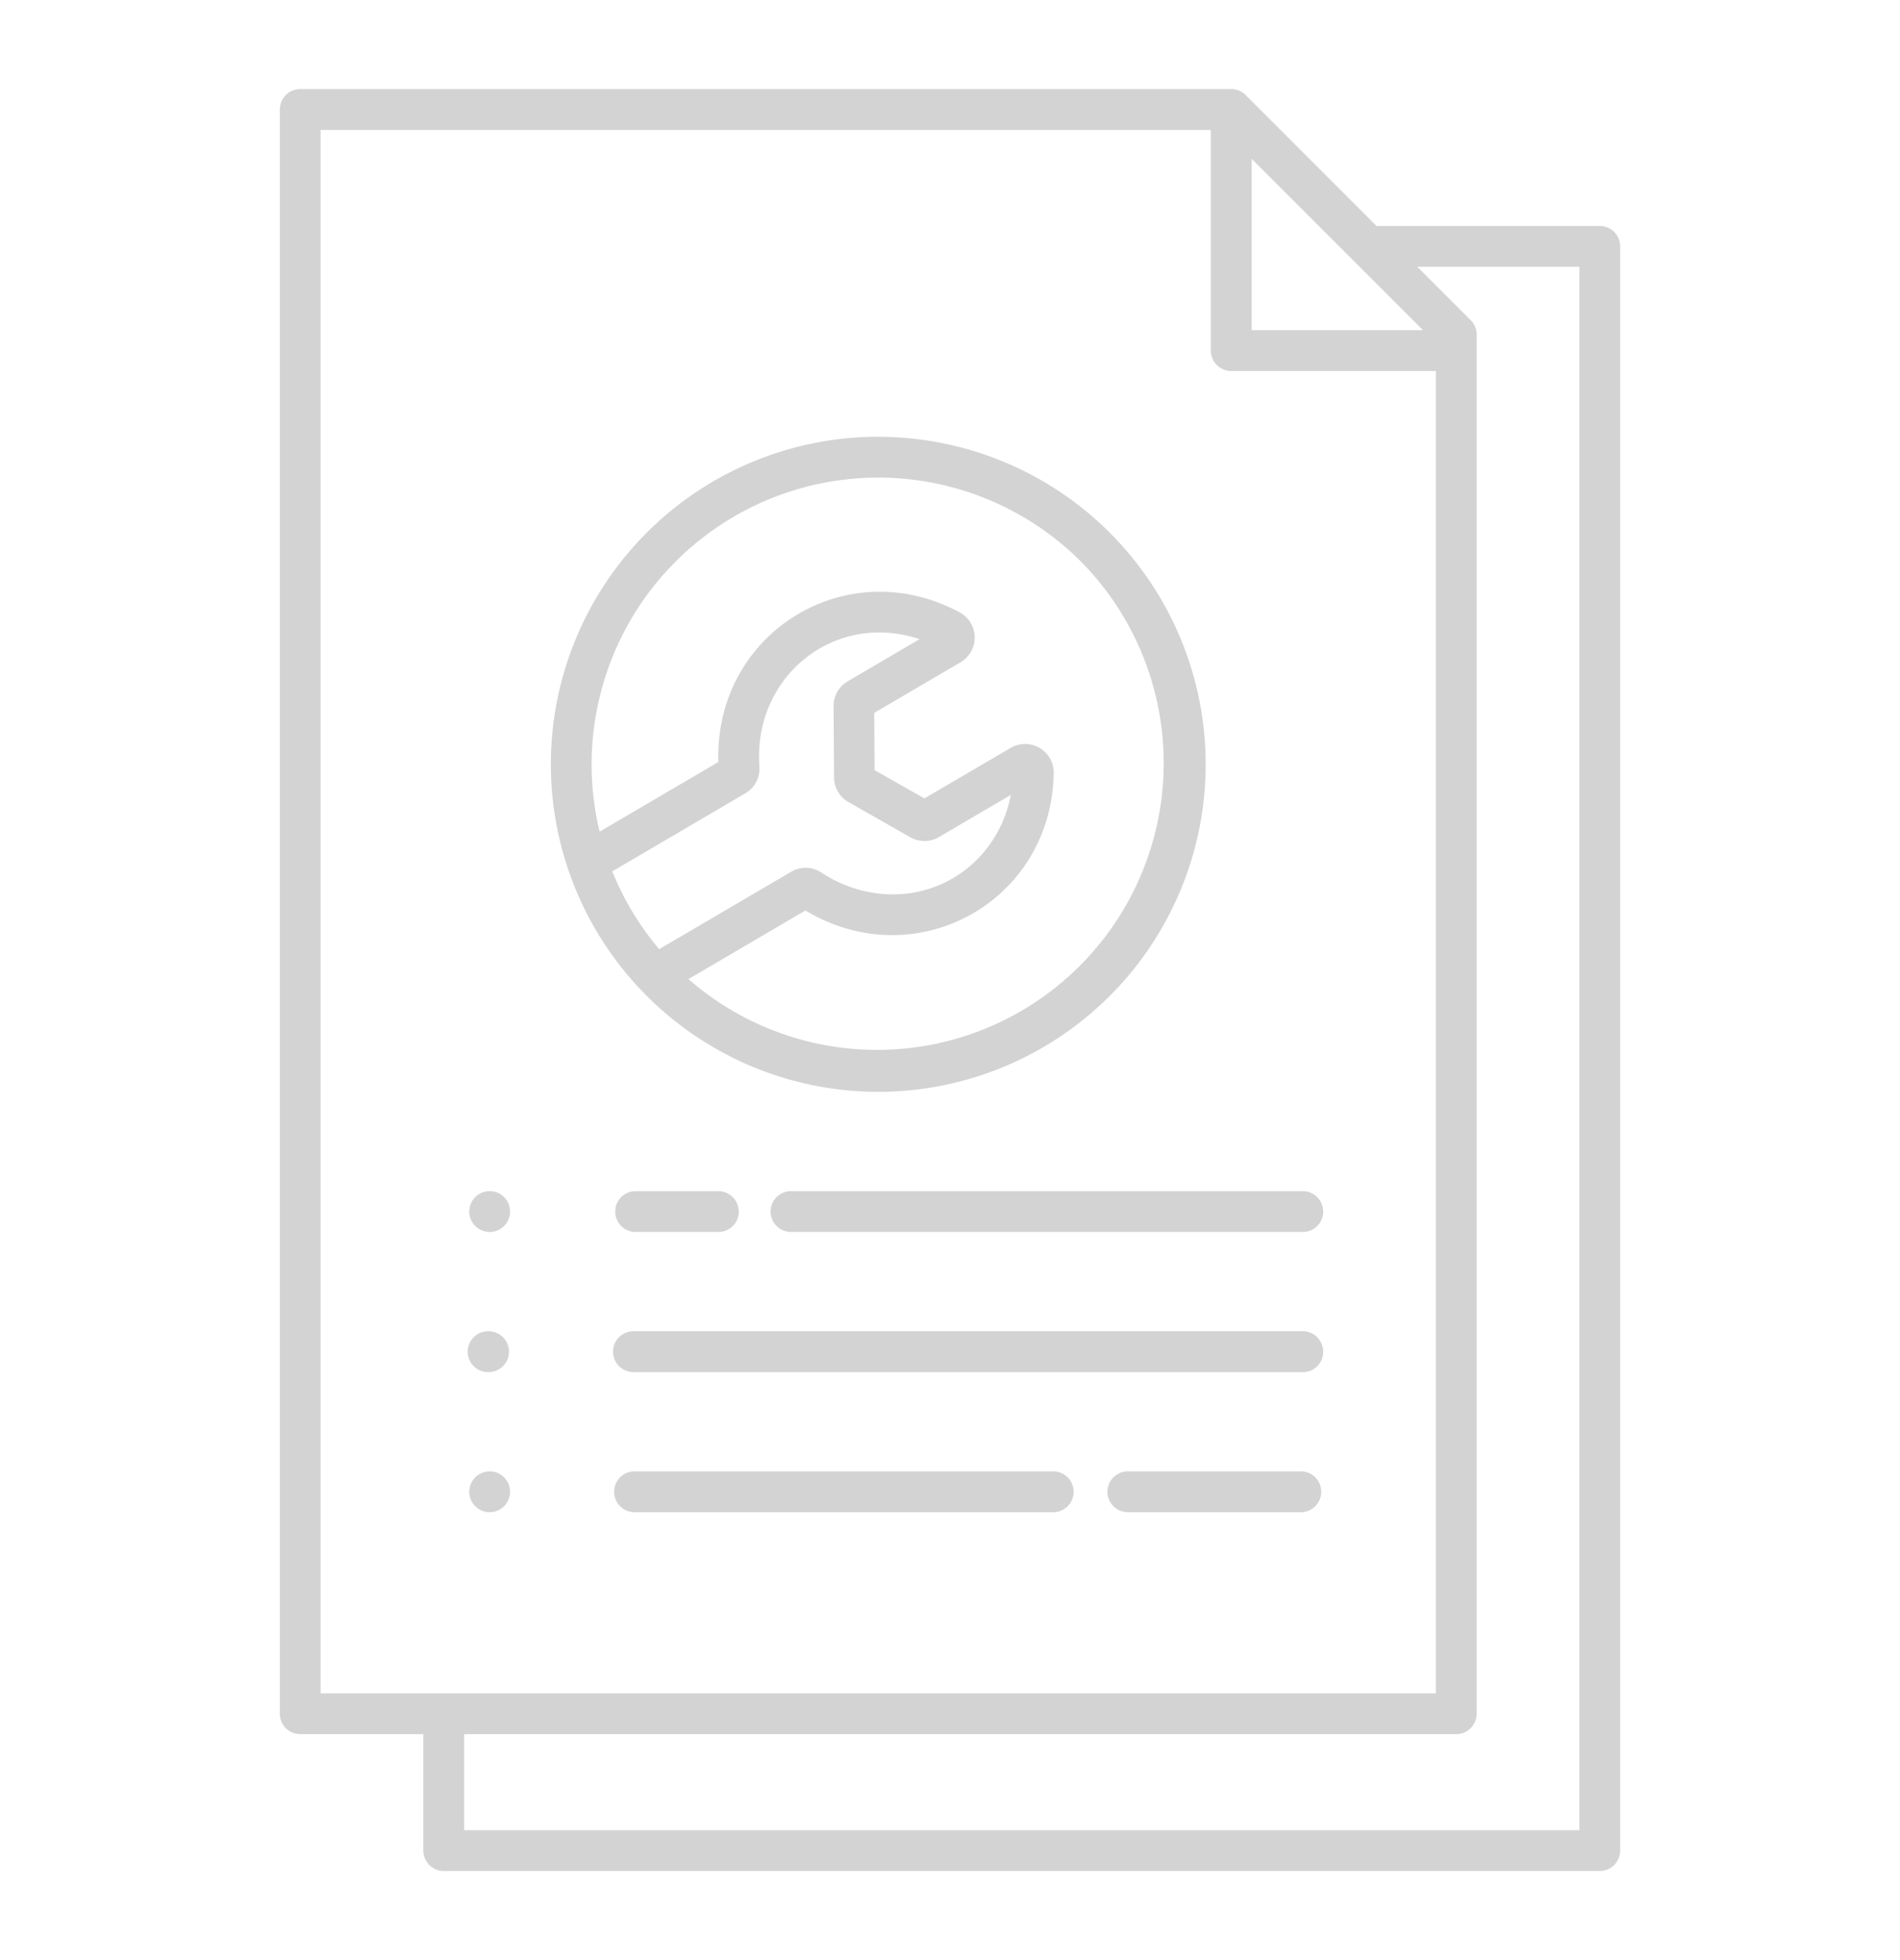 <svg xmlns="http://www.w3.org/2000/svg" width="32" height="33" fill="none"><path fill="#D3D3D3" fill-rule="evenodd" d="M10.312 14.67c.192.476.458.918.79 1.31l2.223-1.303a.48.48 0 0 1 .527.025c.33.214.71.337 1.103.354 1.029.04 1.88-.677 2.069-1.673l-1.21.71a.48.48 0 0 1-.482.003l-1.041-.592a.48.48 0 0 1-.244-.417l-.008-1.198a.476.476 0 0 1 .238-.418l1.21-.71c-1.436-.48-2.808.633-2.697 2.146a.48.48 0 0 1-.238.45l-2.24 1.313Zm7.893-5.216a4.828 4.828 0 0 1-6.61 7.03l1.97-1.155c1.86 1.116 4.145-.144 4.182-2.314a.482.482 0 0 0-.726-.423l-1.452.85-.839-.476-.006-.964 1.452-.851a.482.482 0 0 0-.015-.842c-1.906-1.025-4.128.346-4.062 2.52l-2 1.173a4.828 4.828 0 0 1 8.106-4.548Zm-3.413-2.1a5.514 5.514 0 1 1 0 11.028 5.514 5.514 0 0 1 0-11.029Zm6.288-4.681v2.886h2.887L21.08 2.673Zm2.103 1.131h3.76a.344.344 0 0 1 .344.344v27.008a.344.344 0 0 1-.344.344H7.473a.344.344 0 0 1-.343-.344v-1.96H5.057a.344.344 0 0 1-.344-.344V1.844a.344.344 0 0 1 .344-.344h15.68a.342.342 0 0 1 .246.104l2.2 2.2ZM7.817 29.196h16.71a.344.344 0 0 0 .343-.344V5.633a.341.341 0 0 0-.1-.242l-.9-.9h2.73v26.322H7.817v-1.617Zm-.345-.687H5.4V2.187h14.993v3.715a.344.344 0 0 0 .344.344h3.446V28.51H7.473Zm5.85-7.768h8.605a.342.342 0 0 0 .33-.478.345.345 0 0 0-.33-.209h-8.605a.343.343 0 0 0 0 .687Zm-2.635 0h1.397a.342.342 0 0 0 .33-.478.345.345 0 0 0-.33-.209h-1.397a.344.344 0 0 0 0 .687Zm0 2.36h11.24a.342.342 0 0 0 .33-.479.343.343 0 0 0-.33-.209h-11.24a.344.344 0 1 0 0 .687Zm8.308 2.358h2.932a.344.344 0 0 0 0-.687h-2.932a.343.343 0 1 0 0 .687Zm-8.308 0h7.07a.344.344 0 0 0 0-.687h-7.07a.343.343 0 0 0 0 .687Zm-2.44-5.405a.343.343 0 1 0 0 .687.343.343 0 0 0 0-.687Zm0 2.36a.344.344 0 1 0 0 .686.344.344 0 0 0 0-.687Zm0 2.358a.343.343 0 1 0 0 .687.343.343 0 0 0 0-.687Z" clip-rule="evenodd"/></svg>